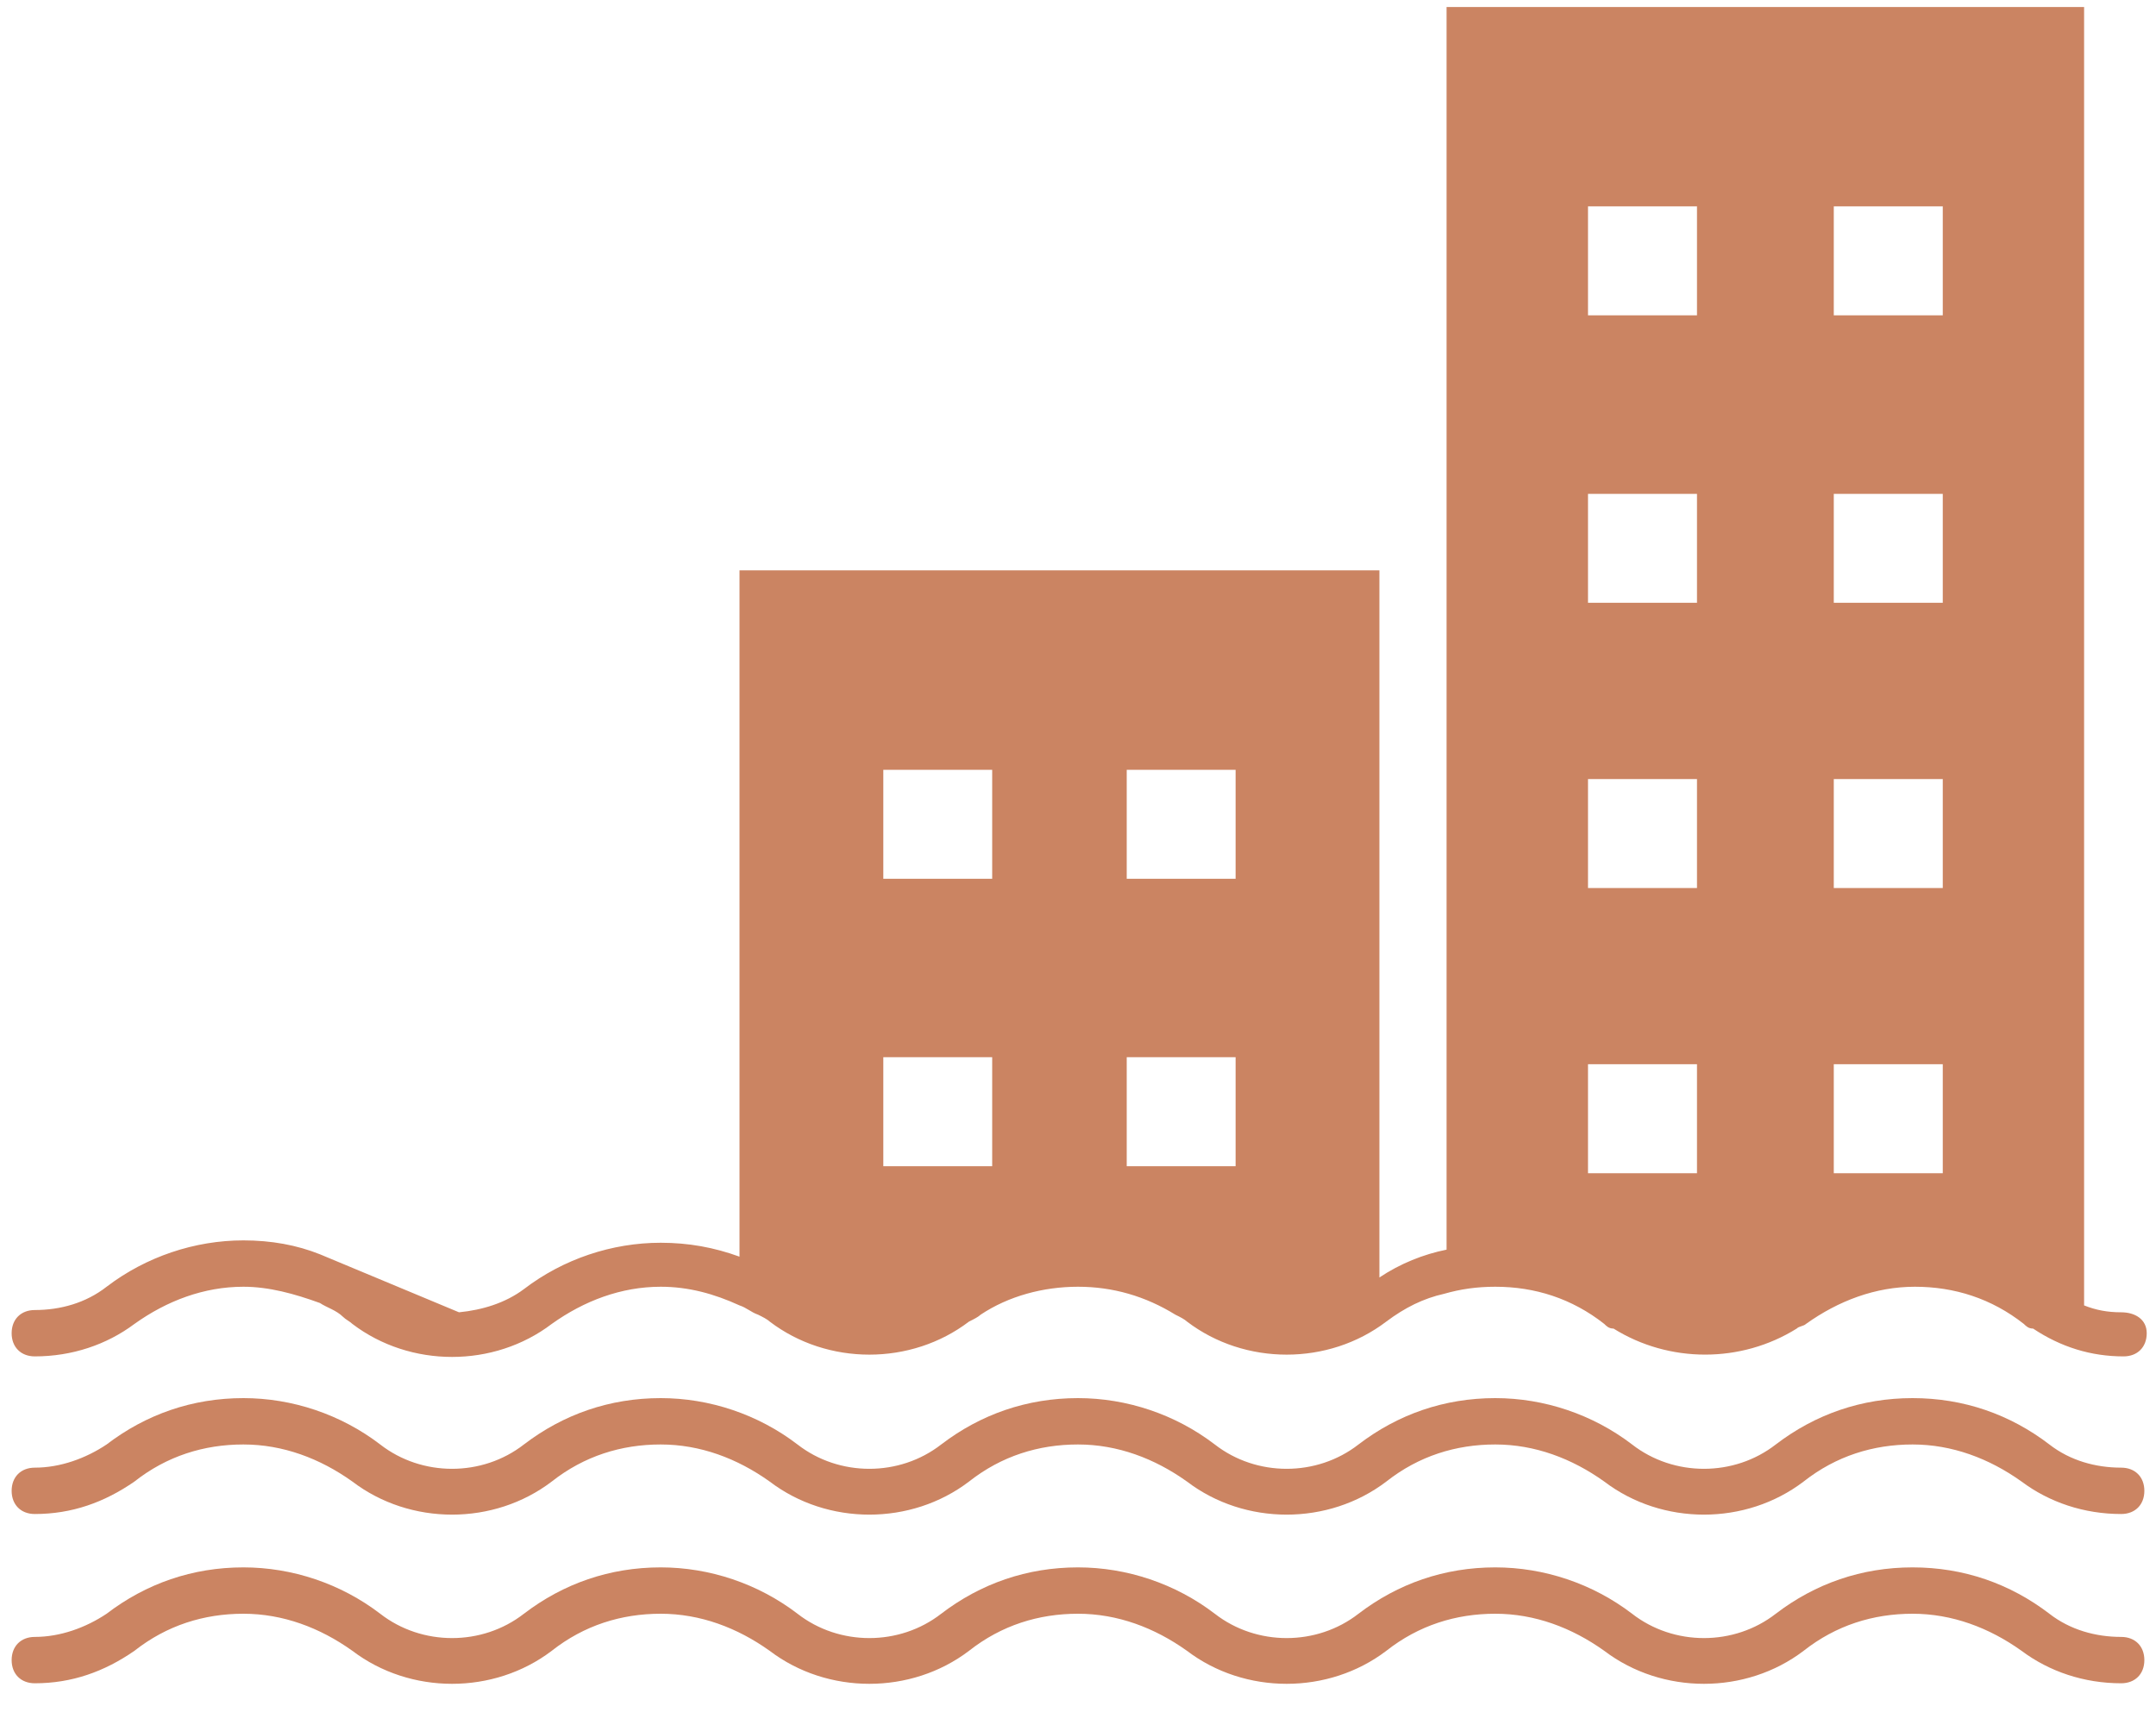 <svg width="20px" height="16px" viewBox="0 0 20 16" version="1.1" xmlns="http://www.w3.org/2000/svg" xmlns:xlink="http://www.w3.org/1999/xlink">
    <g id="Page-1" stroke="none" stroke-width="1" fill="none" fill-rule="evenodd">
        <g id="noun_Global-Warming_139237" fill="#CB8462" fill-rule="nonzero">
            <path d="M19.677,14.043 C19.333,14.043 19.011,13.935 18.753,13.742 C18.452,13.527 18.108,13.398 17.742,13.398 C17.376,13.398 17.032,13.505 16.731,13.742 C16.194,14.151 15.419,14.151 14.882,13.742 C14.581,13.527 14.237,13.398 13.871,13.398 C13.505,13.398 13.161,13.505 12.86,13.742 C12.323,14.151 11.548,14.151 11.011,13.742 C10.71,13.527 10.366,13.398 10,13.398 C9.634,13.398 9.29,13.505 8.989,13.742 C8.452,14.151 7.677,14.151 7.14,13.742 C6.839,13.527 6.495,13.398 6.129,13.398 C5.763,13.398 5.419,13.505 5.118,13.742 C4.581,14.151 3.806,14.151 3.269,13.742 C2.968,13.527 2.624,13.398 2.258,13.398 C1.892,13.398 1.548,13.505 1.247,13.742 C0.968,13.935 0.667,14.043 0.323,14.043 C0.194,14.043 0.108,13.957 0.108,13.828 C0.108,13.699 0.194,13.613 0.323,13.613 C0.559,13.613 0.796,13.527 0.989,13.398 C1.355,13.118 1.785,12.968 2.258,12.968 C2.71,12.968 3.161,13.118 3.527,13.398 C3.914,13.699 4.473,13.699 4.86,13.398 C5.226,13.118 5.656,12.968 6.129,12.968 C6.581,12.968 7.032,13.118 7.398,13.398 C7.785,13.699 8.344,13.699 8.731,13.398 C9.097,13.118 9.527,12.968 10,12.968 C10.452,12.968 10.903,13.118 11.269,13.398 C11.656,13.699 12.215,13.699 12.602,13.398 C12.968,13.118 13.398,12.968 13.871,12.968 C14.323,12.968 14.774,13.118 15.14,13.398 C15.527,13.699 16.086,13.699 16.473,13.398 C16.839,13.118 17.269,12.968 17.742,12.968 C18.215,12.968 18.645,13.118 19.011,13.398 C19.204,13.548 19.441,13.613 19.677,13.613 C19.806,13.613 19.892,13.699 19.892,13.828 C19.892,13.957 19.806,14.043 19.677,14.043 Z" id="Path"></path>
            <path d="M19.677,15.613 C19.333,15.613 19.011,15.505 18.753,15.312 C18.452,15.097 18.108,14.968 17.742,14.968 C17.376,14.968 17.032,15.075 16.731,15.312 C16.194,15.72 15.419,15.72 14.882,15.312 C14.581,15.097 14.237,14.968 13.871,14.968 C13.505,14.968 13.161,15.075 12.86,15.312 C12.323,15.72 11.548,15.72 11.011,15.312 C10.71,15.097 10.366,14.968 10,14.968 C9.634,14.968 9.29,15.075 8.989,15.312 C8.452,15.72 7.677,15.72 7.14,15.312 C6.839,15.097 6.495,14.968 6.129,14.968 C5.763,14.968 5.419,15.075 5.118,15.312 C4.581,15.72 3.806,15.72 3.269,15.312 C2.968,15.097 2.624,14.968 2.258,14.968 C1.892,14.968 1.548,15.075 1.247,15.312 C0.968,15.505 0.667,15.613 0.323,15.613 C0.194,15.613 0.108,15.527 0.108,15.398 C0.108,15.269 0.194,15.183 0.323,15.183 C0.559,15.183 0.796,15.097 0.989,14.968 C1.355,14.688 1.785,14.538 2.258,14.538 C2.71,14.538 3.161,14.688 3.527,14.968 C3.914,15.269 4.473,15.269 4.86,14.968 C5.226,14.688 5.656,14.538 6.129,14.538 C6.581,14.538 7.032,14.688 7.398,14.968 C7.785,15.269 8.344,15.269 8.731,14.968 C9.097,14.688 9.527,14.538 10,14.538 C10.452,14.538 10.903,14.688 11.269,14.968 C11.656,15.269 12.215,15.269 12.602,14.968 C12.968,14.688 13.398,14.538 13.871,14.538 C14.323,14.538 14.774,14.688 15.14,14.968 C15.527,15.269 16.086,15.269 16.473,14.968 C16.839,14.688 17.269,14.538 17.742,14.538 C18.215,14.538 18.645,14.688 19.011,14.968 C19.204,15.118 19.441,15.183 19.677,15.183 C19.806,15.183 19.892,15.269 19.892,15.398 C19.892,15.527 19.806,15.613 19.677,15.613 Z" id="Path"></path>
            <path d="M19.677,12.172 C19.548,12.172 19.441,12.151 19.333,12.108 L19.333,0.065 L13.419,0.065 L13.419,11.591 C13.204,11.634 12.989,11.72 12.796,11.849 L12.796,5.29 L6.86,5.29 L6.86,11.656 C6.624,11.57 6.387,11.527 6.129,11.527 C5.677,11.527 5.226,11.677 4.86,11.957 C4.688,12.086 4.473,12.151 4.258,12.172 L2.968,11.634 C2.753,11.548 2.516,11.505 2.258,11.505 C1.806,11.505 1.355,11.656 0.989,11.935 C0.796,12.086 0.559,12.151 0.323,12.151 C0.194,12.151 0.108,12.237 0.108,12.366 C0.108,12.495 0.194,12.581 0.323,12.581 C0.667,12.581 0.989,12.473 1.247,12.28 C1.548,12.065 1.892,11.935 2.258,11.935 C2.495,11.935 2.731,12 2.968,12.086 C3.032,12.129 3.118,12.151 3.183,12.215 C3.204,12.237 3.247,12.258 3.269,12.28 C3.806,12.688 4.581,12.688 5.118,12.28 C5.419,12.065 5.763,11.935 6.129,11.935 C6.387,11.935 6.624,12 6.86,12.108 C6.925,12.129 6.968,12.172 7.032,12.194 C7.075,12.215 7.118,12.237 7.14,12.258 C7.677,12.667 8.452,12.667 8.989,12.258 C9.032,12.237 9.075,12.215 9.097,12.194 C9.355,12.022 9.677,11.935 10,11.935 C10.323,11.935 10.624,12.022 10.903,12.194 C10.946,12.215 10.989,12.237 11.011,12.258 C11.548,12.667 12.323,12.667 12.86,12.258 C13.032,12.129 13.204,12.043 13.398,12 C13.548,11.957 13.699,11.935 13.871,11.935 C14.237,11.935 14.581,12.043 14.882,12.28 C14.903,12.301 14.925,12.323 14.968,12.323 C15.484,12.645 16.151,12.645 16.667,12.323 C16.688,12.301 16.731,12.301 16.753,12.28 C17.054,12.065 17.398,11.935 17.763,11.935 C18.129,11.935 18.473,12.043 18.774,12.28 C18.796,12.301 18.817,12.323 18.86,12.323 C19.118,12.495 19.398,12.581 19.699,12.581 C19.828,12.581 19.914,12.495 19.914,12.366 C19.914,12.237 19.806,12.172 19.677,12.172 Z M9.204,10.817 L8.194,10.817 L8.194,9.806 L9.204,9.806 L9.204,10.817 Z M9.204,8.151 L8.194,8.151 L8.194,7.14 L9.204,7.14 L9.204,8.151 Z M11.462,10.817 L10.452,10.817 L10.452,9.806 L11.462,9.806 L11.462,10.817 Z M11.462,8.151 L10.452,8.151 L10.452,7.14 L11.462,7.14 L11.462,8.151 Z M17.011,1.914 L18.022,1.914 L18.022,2.925 L17.011,2.925 L17.011,1.914 Z M17.011,4.581 L18.022,4.581 L18.022,5.591 L17.011,5.591 L17.011,4.581 Z M17.011,7.226 L18.022,7.226 L18.022,8.237 L17.011,8.237 L17.011,7.226 Z M17.011,9.871 L18.022,9.871 L18.022,10.882 L17.011,10.882 L17.011,9.871 Z M14.731,1.914 L15.742,1.914 L15.742,2.925 L14.731,2.925 L14.731,1.914 Z M14.731,4.581 L15.742,4.581 L15.742,5.591 L14.731,5.591 L14.731,4.581 Z M14.731,7.226 L15.742,7.226 L15.742,8.237 L14.731,8.237 L14.731,7.226 Z M14.731,9.871 L15.742,9.871 L15.742,10.882 L14.731,10.882 L14.731,9.871 Z" id="Shape"></path>
        </g>
    </g>
</svg>
